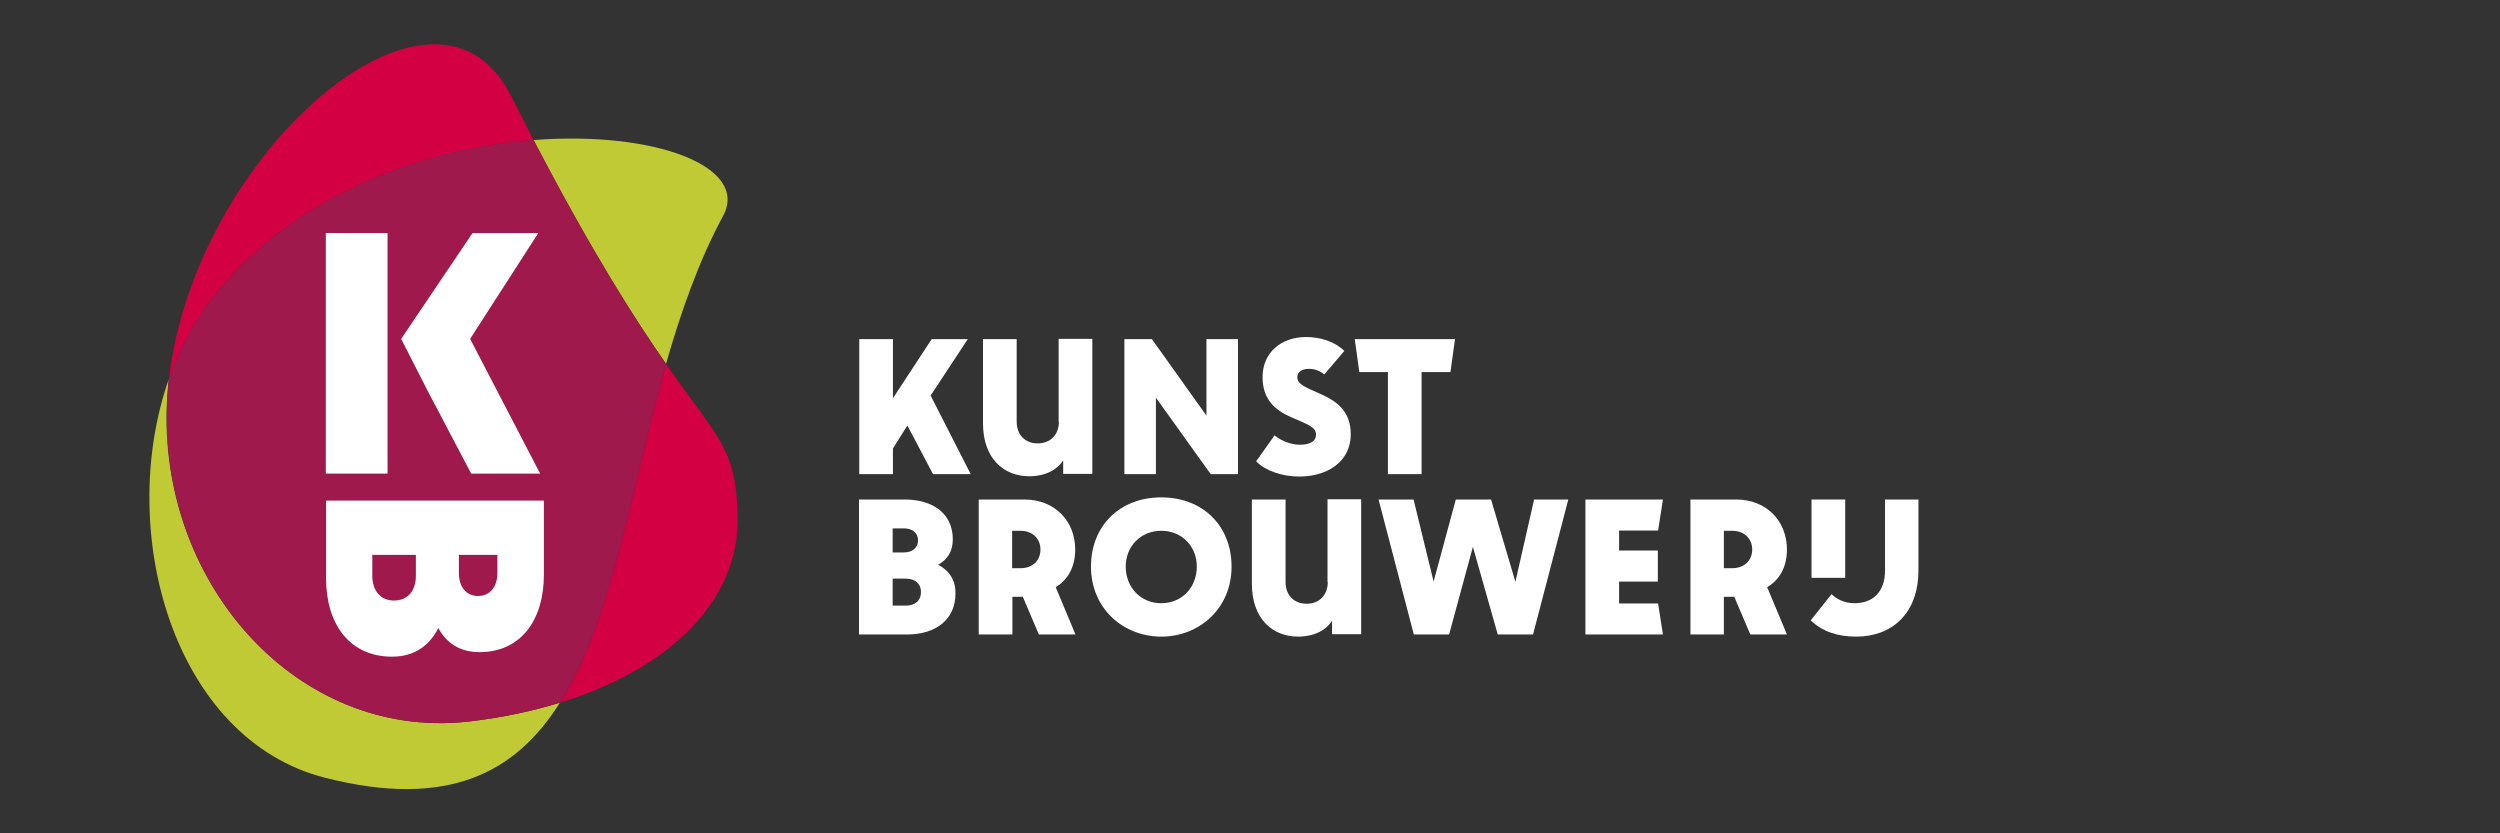 <?xml version="1.0" encoding="utf-8"?>
<!-- Generator: Adobe Illustrator 19.2.1, SVG Export Plug-In . SVG Version: 6.00 Build 0)  -->
<!DOCTYPE svg PUBLIC "-//W3C//DTD SVG 1.1//EN" "http://www.w3.org/Graphics/SVG/1.1/DTD/svg11.dtd">
<svg version="1.1" id="Laag_1" xmlns="http://www.w3.org/2000/svg" xmlns:xlink="http://www.w3.org/1999/xlink" x="0px" y="0px"
	 viewBox="0 0 935.4 311.8" enable-background="new 0 0 935.4 311.8" xml:space="preserve">
<rect x="0" y="0" width="935.4" height="311.8" fill="#333333" stroke="none"/>
<g id="XMLID_86_">
	<g id="XMLID_87_">
		<g id="XMLID_106_">
			<polygon id="XMLID_111_" fill="#fff" points="362.1,126.9 348.6,126.9 334.1,149 334.1,126.9 321.5,126.9 321.5,177.4 
				334.1,177.4 334.1,167.8 339.5,159.2 349.1,177.4 363.2,177.4 348.2,148 			"/>
			<polygon id="XMLID_110_" fill="#fff" points="451.4,155.5 431,126.9 420.7,126.9 420.7,177.4 432.5,177.4 432.5,148.8 
				453,177.4 463.2,177.4 463.2,126.9 451.4,126.9 			"/>
			<polygon id="XMLID_109_" fill="#fff" points="508.6,139.2 519.3,139.2 519.3,177.4 531.9,177.4 531.9,139.2 542.7,139.2 
				544.4,126.9 506.9,126.9 			"/>
			<path id="XMLID_108_" fill="#fff" d="M493.4,147.1c-5.5-2.4-8-3.5-8-6c0-2,1.9-3.1,4.3-3.1c2.2,0,4.1,0.7,5.8,2.1l7.5-8.8
				c-3.6-3.5-8.9-5.2-14.3-5.2c-9.3,0-16.3,5.8-16.3,15c0,8.6,5,12.5,10.7,15c5.9,2.6,9.3,3.6,9.3,6.5c0,2.8-2.7,3.8-6.1,3.8
				c-3.5,0-7.3-1.7-9.4-3.5l-6.9,9.7c3.5,3.6,9.8,5.7,16.1,5.7c11,0,19.3-5.9,19.3-15.8C505.4,153.6,499.9,149.9,493.4,147.1z"/>
			<path id="XMLID_107_" fill="#fff" d="M396.2,157.7c0,5.1-3.3,8.2-7.9,8.2c-4.7,0-7.9-3.1-7.9-8.2v-30.8h-12.6v31.5
				c0,13.2,7.8,19.8,17.3,19.8c6,0,10.4-2.4,12.7-5.9v5h10.9v-50.5h-12.6V157.7z"/>
		</g>
		<rect id="XMLID_105_" x="677.8" y="186.9" fill="#fff" width="12.6" height="29.3"/>
		<path id="XMLID_101_" fill="#fff" d="M351,211.3c3.5-1.9,5.5-5,5.5-9.5c0-9.6-7.4-14.9-18-14.9h-17.1v50.5h18
			c10.6,0,18.1-5.5,18.1-15.3C357.6,216.9,355,213.4,351,211.3z M334,197.7h4.2c3.2,0,5.3,1.7,5.3,4.5c0,2.7-2.1,4.5-5.3,4.5H334
			V197.7z M338.9,226.6H334v-10.1h4.9c3.5,0,5.7,1.9,5.7,5C344.6,224.7,342.4,226.6,338.9,226.6z"/>
		<path id="XMLID_100_" fill="#fff" d="M496.8,217.7c0,5.1-3.3,8.2-7.9,8.2c-4.7,0-7.9-3.1-7.9-8.2v-30.8h-12.6v31.5
			c0,13.2,7.8,19.8,17.3,19.8c6,0,10.4-2.4,12.7-5.9v5h10.9v-50.5h-12.6V217.7z"/>
		<polygon id="XMLID_99_" fill="#fff" points="567,217.7 557.9,186.9 544.7,186.9 536.4,217.6 528.9,186.9 515.8,186.9 
			529,237.4 542.2,237.4 551.1,204.6 560.4,237.4 573.6,237.4 586.8,186.9 574,186.9 		"/>
		<path id="XMLID_98_" fill="#fff" d="M705.3,186.9v26.6c0,7.7-4.3,12.2-11.4,12.2c-4,0-6.9-1.7-8.6-3.4l-7.8,9.8
			c4.4,4.3,10.3,6.1,17,6.1c13.2,0,23.3-8.4,23.3-24.9v-26.4H705.3z"/>
		<path id="XMLID_95_" fill="#fff" d="M434.5,186.1c-15.6,0-26.3,10.7-26.3,25.9c0,15.8,12.2,26.2,26.3,26.2
			c14.1,0,26.3-10.4,26.3-26.2C460.8,196.8,450.1,186.1,434.5,186.1z M434.5,225.7c-7.8,0-13.3-6-13.3-13.7
			c0-7.5,5.5-13.4,13.3-13.4c7.8,0,13.3,5.9,13.3,13.4C447.8,219.7,442.3,225.7,434.5,225.7z"/>
		<polygon id="XMLID_94_" fill="#fff" points="620.4,198.5 622.2,186.9 593.2,186.9 593.2,237.4 622.2,237.4 620.4,225.8 
			605.8,225.8 605.8,217.6 620.3,217.6 620.3,206 605.8,206 605.8,198.5 		"/>
		<path id="XMLID_91_" fill="#fff" d="M402.3,205.6c0-10.7-7.7-18.7-19-18.7h-17.1v50.5h12.6v-14.1h3.9l6,14.1h13.7l-7.4-17.7
			C399.5,217,402.3,212.2,402.3,205.6z M381.8,212.6h-3.1v-14h3.1c4.5,0,7.5,2.9,7.5,7C389.3,209.8,386.3,212.6,381.8,212.6z"/>
		<path id="XMLID_88_" fill="#fff" d="M668.6,205.6c0-10.7-7.7-18.7-19-18.7h-17.1v50.5H645v-14.1h3.9l6,14.1h13.7l-7.4-17.7
			C665.8,217,668.6,212.2,668.6,205.6z M648.1,212.6H645v-14h3.1c4.5,0,7.5,2.9,7.5,7C655.6,209.8,652.6,212.6,648.1,212.6z"/>
	</g>
</g>
<g id="XMLID_1_">
	<path id="XMLID_3_" fill="#D30044" d="M199.7,52.4c-2.8-5.3-5.6-10.8-8.6-16.7C162.6-20.7,72.7,57.5,63.2,142
		c3.7-10.7,8.9-20.7,15.6-29.5C109.2,72.8,158.5,55.7,199.7,52.4z"/>
	<path id="XMLID_5_" fill="#D30044" d="M276,192.1c-0.9-24.7-7-27.5-26.8-55.9c-13.1,46.3-20,95.5-39.6,126.7
		C251,250.1,277.2,224.4,276,192.1z"/>
	<path id="XMLID_6_" fill="#BFCA34" d="M270.5,80.9c10.1-18.6-25.5-32-70.9-28.5c22.2,42.5,38.2,67.4,49.6,83.7
		C254.8,116.7,261.4,97.7,270.5,80.9z"/>
	<path id="XMLID_7_" fill="#BFCA34" d="M62.3,156.4c0-4.8,0.3-9.6,0.8-14.4c-19.8,57,1.7,134.5,58.5,149
		c45.9,11.7,71.4-1.8,87.9-28.1c-10.1,3.1-21,5.5-32.7,6.9C114.1,277.8,62.3,222.4,62.3,156.4z"/>
	<path id="XMLID_8_" fill="#A0194D" d="M199.7,52.4c-41.2,3.2-90.4,20.4-120.9,60.1c-6.7,8.7-11.9,18.7-15.6,29.5
		c-0.5,4.8-0.8,9.6-0.8,14.4c0,66,51.7,121.4,114.5,113.4c11.7-1.5,22.7-3.8,32.7-6.9c19.6-31.2,26.5-80.4,39.6-126.7
		C237.8,119.8,221.8,94.9,199.7,52.4z"/>
</g>
<path id="XMLID_85_" fill="#FFFFFF" d="M155.9,148.4"/>
<path id="XMLID_79_" fill="#FFFFFF" d="M164,235c3.1,5.6,8,9,15.4,9c15.5,0,24.1-12,24.1-29v-27.7h-81.5v29.1
	c0,17.1,8.8,29.3,24.7,29.3C155.1,245.7,160.7,241.5,164,235z M186.1,207.6v6.8c0,5.2-2.8,8.6-7.2,8.6c-4.4,0-7.2-3.3-7.2-8.6v-6.8
	H186.1z M139.3,215.5v-7.9h16.3v7.9c0,5.6-3.1,9.2-8.2,9.2C142.5,224.7,139.3,221.1,139.3,215.5z"/>
<polygon id="XMLID_9_" fill="#FFFFFF" points="176.3,177.2 202.1,177.2 175.9,126.8 201.4,87.2 176.8,87.2 150.1,126.8 160.1,146.4 
	"/>
<polygon id="XMLID_10_" fill="#FFFFFF" points="145,177.2 145,162.2 145,127.7 145,87.2 121.9,87.2 121.9,177.2 "/>
</svg>
